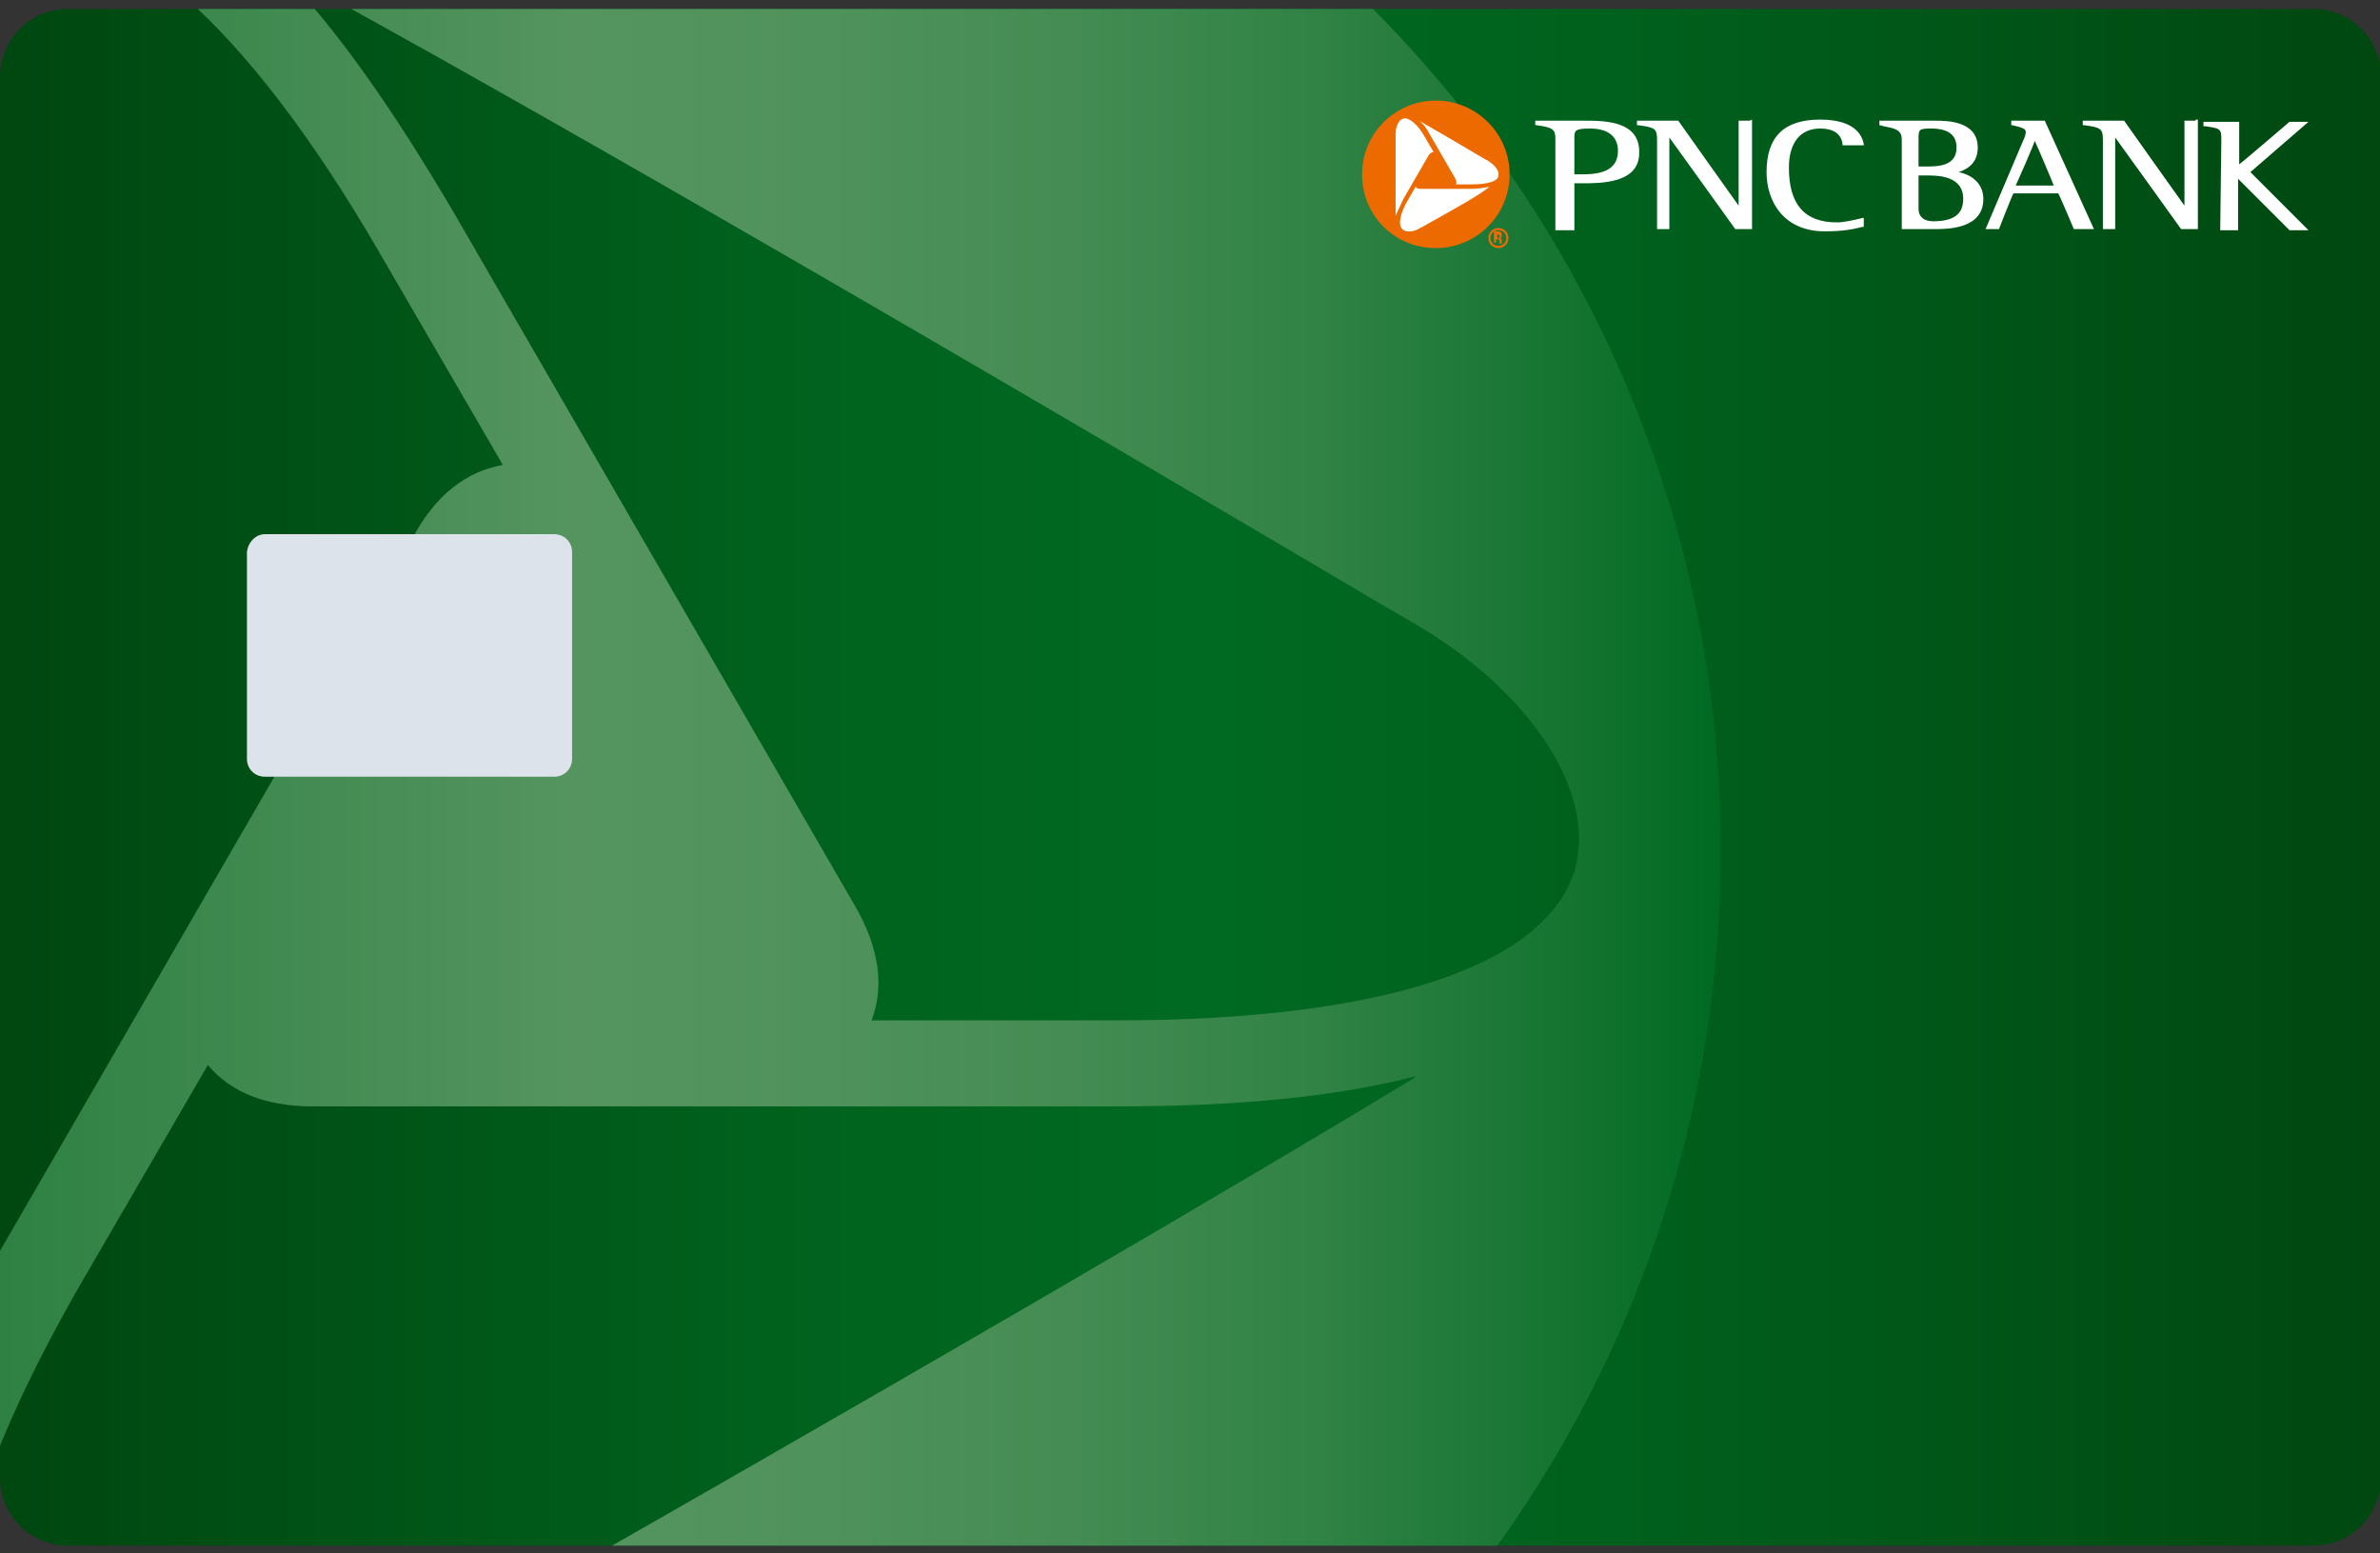 <svg version="1.1" id="Layer_1" xmlns="http://www.w3.org/2000/svg" xmlns:xlink="http://www.w3.org/1999/xlink" x="0" y="0" width="213" height="139" style="enable-background:new 0 0 213 139" xml:space="preserve"><rect width="100%" height="100%" fill="#333333" stroke="none"/><style>.st4{fill:#ed6a00}.st5{fill:#fff}</style><defs><path id="SVGID_1_" d="M6.1.8H207c3.4 0 6.1 2.7 6.1 6.1v125.3c0 3.4-2.7 6.1-6.1 6.1H6.1c-3.4 0-6.1-2.7-6.1-6.1V6.9C0 3.5 2.7.8 6.1.8z"/></defs><clipPath id="SVGID_00000030462772453936244950000012314405965310663833_"><use xlink:href="#SVGID_1_" style="overflow:visible"/></clipPath><g style="clip-path:url(#SVGID_00000030462772453936244950000012314405965310663833_)"><linearGradient id="SVGID_00000021099938931103449680000006518481934699520401_" gradientUnits="userSpaceOnUse" x1="-4.52" y1="68.951" x2="220.008" y2="68.951" gradientTransform="matrix(1 0 0 -1 0 139)"><stop offset="0" style="stop-color:#00450f"/><stop offset=".058" style="stop-color:#004a12"/><stop offset=".327" style="stop-color:#00611d"/><stop offset=".497" style="stop-color:#006a22"/><stop offset=".683" style="stop-color:#005f1c"/><stop offset="1" style="stop-color:#00450f"/></linearGradient><path style="fill:url(#SVGID_00000021099938931103449680000006518481934699520401_)" d="M-4.5-3.8H220v147.6H-4.5z"/><linearGradient id="SVGID_00000179611432498006569830000015464845725824021396_" gradientUnits="userSpaceOnUse" x1="-59.564" y1="62.897" x2="153.982" y2="62.897" gradientTransform="matrix(1 0 0 -1 0 139)"><stop offset="0" style="stop-color:#006a22"/><stop offset=".518" style="stop-color:#55945f"/><stop offset=".622" style="stop-color:#50925c"/><stop offset=".727" style="stop-color:#448c53"/><stop offset=".832" style="stop-color:#308245"/><stop offset=".937" style="stop-color:#147430"/><stop offset="1" style="stop-color:#006a22"/></linearGradient><path style="fill:url(#SVGID_00000179611432498006569830000015464845725824021396_)" d="M100 91.3H78c1.2-3.1.6-6.6-1.4-10.1L40.6 19C35.3 10 30.2 2.6 25-2.7c.2 0 .2.2.4.2 14.4 7.8 43.1 24 98.1 56.5l3.1 1.8c10.3 6 16.2 15 14.4 21.8-2.4 8.8-17.2 13.7-41 13.7m-71.9 62.2-3.1 1.8c-10.3 6-21.2 6.6-26.1 1.6-6.4-6.4-3.3-22 8.6-42.5l11.1-19.1c2.1 2.5 5.3 3.7 9.4 3.7h72c10.5 0 19.3-.8 26.7-2.7l-.2.2c-14.2 8.6-42.7 25.4-98.4 57M-10.3 21.1v-3.7C-10.3 5.7-5.4-4.2 1.4-6 10.2-8.3 22 2 33.9 22.5L45 41.6c-3.3.6-6 2.7-8 6.4L1 110.2c-5.3 9-8.8 17.2-10.9 24.4v-.4c-.6-16-1-49.1-.4-113.1m57.5-51.8c-58.9 0-106.8 47.8-106.8 106.8s47.8 106.8 106.8 106.8S154 135 154 76.1 106.1-30.7 47.2-30.7"/><path d="M23.7 47.8h25.9c.9 0 1.6.7 1.6 1.6v18.5c0 .9-.7 1.6-1.6 1.6H23.7c-.9 0-1.6-.7-1.6-1.6V49.4c.1-.9.8-1.6 1.6-1.6z" style="fill:#dce3ea"/><path class="st4" d="M134 21h.1c.1 0 .1 0 .1.1s0 .2-.1.2h-.1V21m0 .4c.2 0 .2.1.2.2v.2h.2v-.3c0-.2-.2-.2-.2-.2.2 0 .2-.1.2-.3 0-.2-.1-.3-.3-.3h-.4v1h.2v-.3zm.1-1c-.5 0-.9.4-.9.9s.4.9.9.9.9-.4.9-.9-.4-.9-.9-.9m0 1.6c-.4 0-.7-.3-.7-.7 0-.4.3-.7.7-.7.4 0 .7.3.7.7 0 .4-.3.7-.7.7"/><circle class="st5" cx="128.5" cy="15.6" r="6.2"/><path class="st4" d="M131.7 16.5h-1.4c.1-.2 0-.4-.1-.6l-2.2-3.8c-.3-.6-.6-1-1-1.3.9.5 2.6 1.5 6 3.5l.2.1c.6.4 1 .9.9 1.3 0 .5-.9.8-2.4.8m-4.4 3.8-.2.1c-.6.4-1.3.4-1.6.1-.4-.4-.2-1.4.5-2.6l.7-1.2c.1.2.3.2.6.2h4.4c.6 0 1.2-.1 1.6-.2-.8.7-2.6 1.7-6 3.6m-2.4-8.1V12c0-.7.3-1.3.7-1.4.5-.1 1.3.5 2 1.8l.7 1.2c-.2 0-.4.2-.5.4l-2.2 3.8c-.3.6-.5 1.1-.7 1.5v-7.1m3.6-3.2c-3.6 0-6.6 2.9-6.6 6.6s2.9 6.6 6.6 6.6c3.6 0 6.6-2.9 6.6-6.6s-3-6.6-6.6-6.6"/><path class="st5" d="M141.8 10.8H137.4v.4h.1c1.5.2 1.7.4 1.7 1.2v8.2h1.7v-4.2h.7c1.7 0 5.1 0 5.1-2.7.1-2.9-3.1-2.9-4.9-2.9m-.2 4.8h-.7v-3.2c0-.7 0-.9 1.4-.9 1.6 0 2.5.7 2.5 2 0 1.8-1.6 2.1-3.2 2.1"/><path class="st5" d="M156.6 10.8h-1v7.6c-.3-.4-5.4-7.6-5.4-7.6h-3.7v.4h.1c1.5.2 1.7.3 1.7 1.3v8h1.1v-8.2c.3.4 5.9 8.2 5.9 8.2h1.5v-9.8l-.2.1zM158.1 15.4c0 2.7 1.6 5.3 5.2 5.3 1.7 0 2.6-.2 3.4-.4h.1v-.8h-.1c-.8.2-1.7.4-2.3.4-2.9 0-4.3-1.6-4.3-4.9 0-2.2 1-3.5 2.8-3.5 1.2 0 1.9.5 2 1.4v.1h1.9v-.1c-.1-.5-.5-2.2-3.9-2.2-3.2 0-4.8 1.5-4.8 4.7M175.3 15.4c.9-.3 1.7-.9 1.7-2.2 0-2.4-2.8-2.4-3.8-2.4h-5v.4l.4.1c1 .2 1.6.3 1.6 1.2v8h2.9c1.2 0 4.4 0 4.4-2.7 0-1.2-.8-2.1-2.2-2.4m-3.6-2.9c0-.9 0-1 1.1-1 1.6 0 2.3.6 2.3 1.7 0 1.6-1.5 1.7-2.7 1.7h-.7v-2.4zm1.3 7.3c-.8 0-1.3-.4-1.3-1.1v-3h.7c1 0 3.3 0 3.3 2.1 0 1.4-.9 2-2.7 2M183 10.8h-3v.4h.1c.8.2 1.2.3 1.2.6 0 .2-.1.5-.2.7l-3.4 8h1.2s1.2-3.1 1.3-3.2h4c.1.1 1.4 3.2 1.4 3.2h1.8l-4.4-9.7zm-2.6 5.8c.1-.2 1.6-3.6 1.7-4 .2.4 1.6 3.7 1.7 4h-3.4z"/><path d="M198.7 20.6h1.6V16l4.6 4.6h1.7l-5.2-5.2 5.2-4.5h-1.7s-4.2 3.6-4.5 3.8v-3.8h-3.2v.4h.2c1.3.2 1.4.2 1.4 1.2l-.1 8.1z" style="fill-rule:evenodd;clip-rule:evenodd;fill:#fff"/><path class="st5" d="M196.5 10.8h-1v7.6c-.3-.4-5.4-7.6-5.4-7.6h-3.7v.4h.1c1.5.2 1.7.3 1.7 1.3v8h1.1v-8.2c.3.4 5.9 8.2 5.9 8.2h1.5v-9.8h-.2v.1z"/></g></svg>
